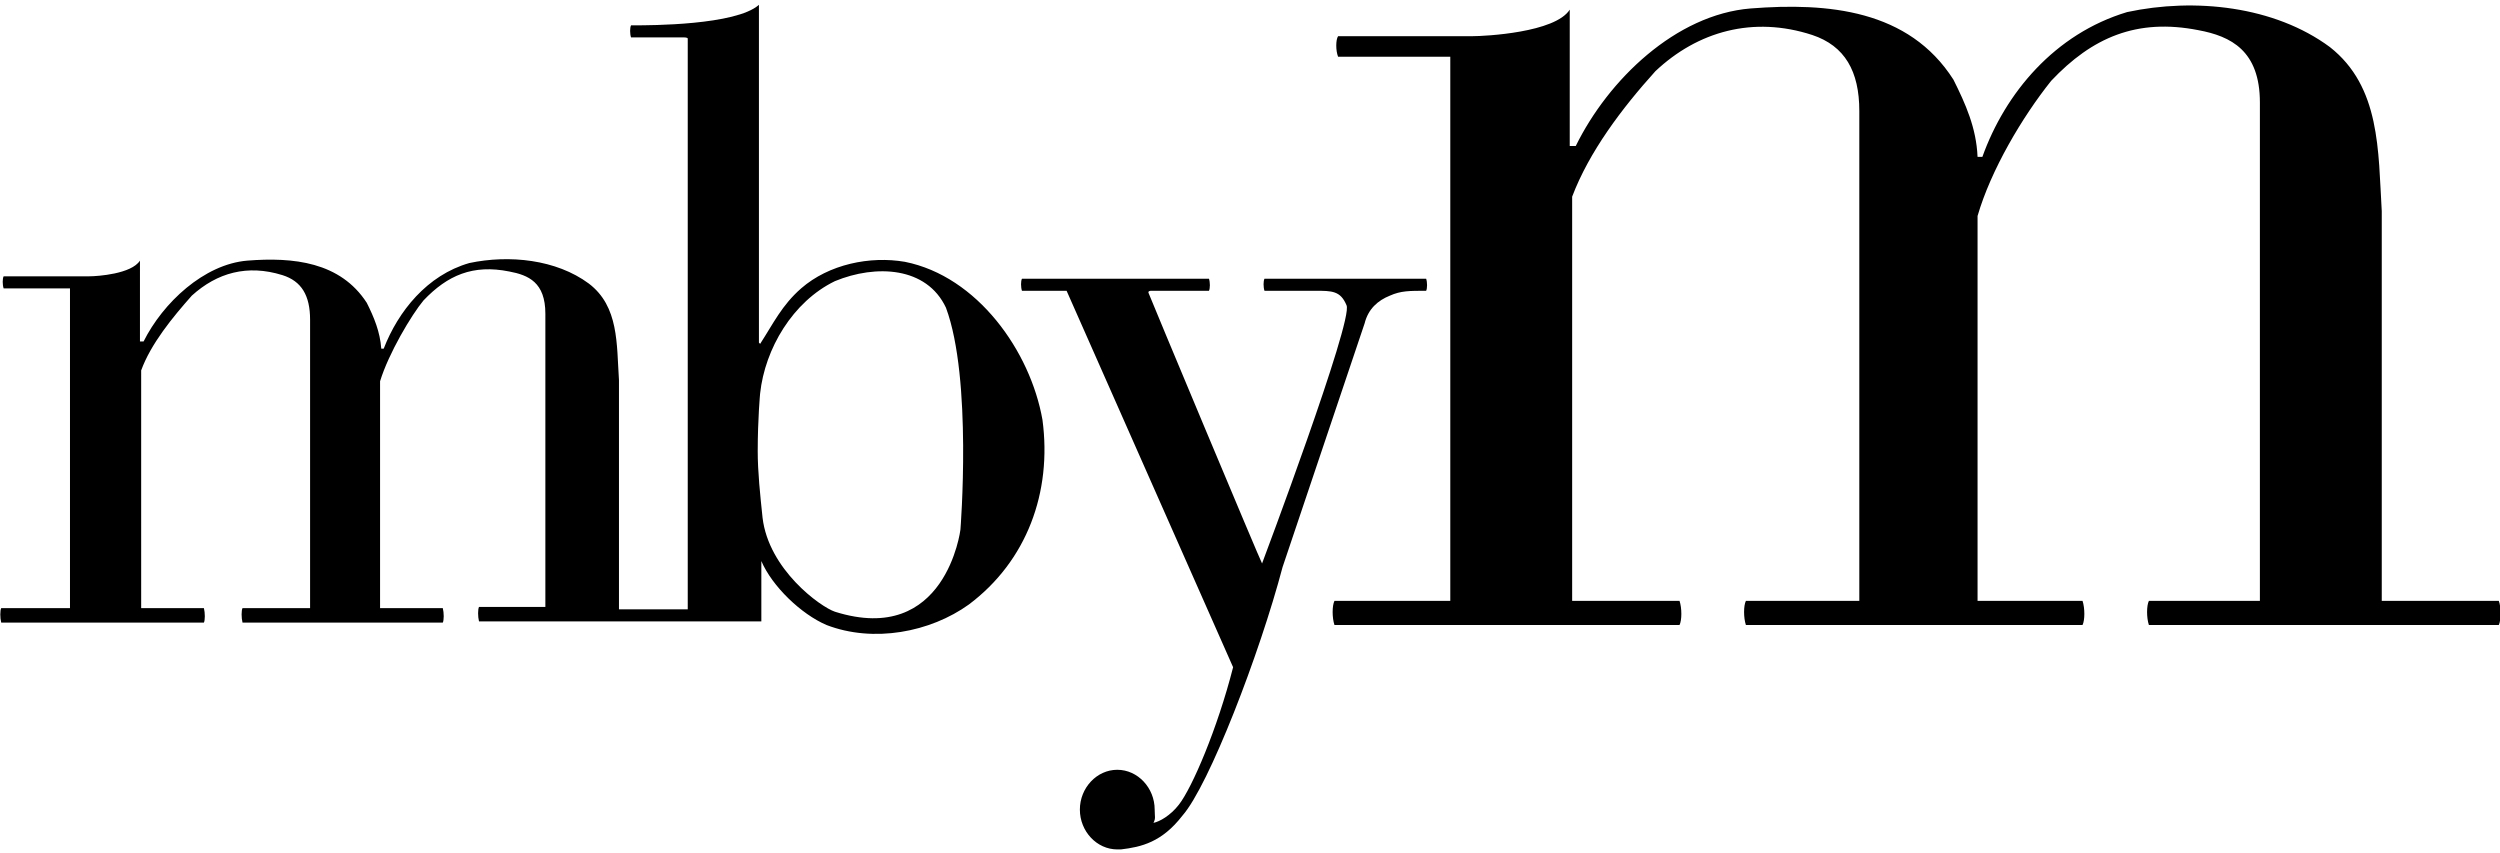 <?xml version="1.0" encoding="utf-8"?>
<!-- Generator: Adobe Illustrator 25.2.3, SVG Export Plug-In . SVG Version: 6.00 Build 0)  -->
<svg version="1.1" id="Ebene_1" xmlns="http://www.w3.org/2000/svg" xmlns:xlink="http://www.w3.org/1999/xlink" x="0px" y="0px"
	 viewBox="0 0 207.2 70.7" style="enable-background:new 0 0 207.2 70.7;" xml:space="preserve">
<g>
	<g>
		<path d="M86.4,34.8c-1-5.7-5.4-11.9-11.4-13.1c-2.9-0.5-6.3,0.2-8.6,2.2c-1.6,1.4-2.3,2.9-3.4,4.6l-0.1-0.1v-28
			C61,2.1,53.8,2.1,52.6,2.1l0,0h-0.3c-0.1,0.2-0.1,0.7,0,1h0.3h4.1c0,0,0.3,0,0.3,0.1s0,47.3,0,47.3h-5.7v-19c-0.2-3,0-6.1-2.5-8
			c-2.7-2-6.6-2.4-9.9-1.7c-3.5,1-5.9,4-7.1,7.1h-0.2c-0.1-1.4-0.6-2.6-1.2-3.8c-2.2-3.4-6.1-3.8-9.9-3.5c-3.6,0.3-7,3.5-8.6,6.7
			h-0.3v-6.7c-0.7,1.1-3.5,1.3-4.2,1.3H0.5H0.3c-0.1,0.2-0.1,0.7,0,1h0.1h5.4v17.9v8.6H0.4H0.1c-0.1,0.2-0.1,0.8,0,1.2h0.3h16.2h0.1
			h0.2c0.1-0.2,0.1-0.8,0-1.2h-0.1h-0.2h-4.9V30.7c0.8-2.2,2.6-4.4,4.2-6.2c2.1-1.9,4.6-2.6,7.5-1.7c1.6,0.5,2.3,1.7,2.3,3.7v23.9
			h-5.3h-0.2h-0.1c-0.1,0.2-0.1,0.8,0,1.2l0,0h0.2h16.1h0.2h0.1c0.1-0.2,0.1-0.8,0-1.2h-0.1h-0.2h-4.9V31.6c0.7-2.3,2.6-5.5,3.6-6.7
			c2-2.1,4.1-3,7.1-2.4c1.6,0.3,3,0.9,3,3.5v24.3H40h-0.3l0,0c-0.1,0.2-0.1,0.8,0,1.2h0.4h0.2h16.8h6v-5c0.9,2.1,3.3,4.4,5.4,5.3
			c3.9,1.5,8.6,0.6,11.8-1.7C85.1,46.5,87.2,40.8,86.4,34.8z M79.6,43.9c0,0-1.2,9.7-10.4,6.8c-1.2-0.4-5.5-3.5-6-7.8
			c-0.2-1.9-0.4-3.8-0.4-5.5c0-2.7,0.2-4.8,0.2-4.8c0.4-3.7,2.7-7.6,6.2-9.3c3.4-1.4,7.6-1.2,9.2,2.2C80.6,31.4,79.6,43.9,79.6,43.9
			z"/>
	</g>
	<path d="M115.2,24.5c0.9-0.4,1.6-0.4,3-0.4l0,0l0,0c0.1-0.2,0.1-0.7,0-1h-0.1H118h-12.9h-0.2h-0.1c-0.1,0.2-0.1,0.7,0,1h0.2h4
		c1.4,0,2.1,0,2.6,1.2c0.6,1.2-7,21.4-7,21.4c-0.1-0.1-9.3-22.1-9.4-22.4c-0.1-0.2,0.2-0.2,0.2-0.2h4.7l0,0h0.1c0.1-0.2,0.1-0.7,0-1
		h-0.1h-0.2h-15h-0.1h-0.1c-0.1,0.2-0.1,0.7,0,1l0,0h3.7l13.8,31.2c-1.3,5.1-3.4,10-4.5,11.4c-0.7,0.9-1.6,1.4-2.1,1.5
		c0.2-0.4,0.1-0.5,0.1-1.1c0-1.8-1.4-3.3-3.1-3.3s-3.1,1.5-3.1,3.3s1.4,3.3,3.1,3.3h0.3c1.7-0.2,3.4-0.6,5.1-2.8
		c2.2-2.5,6.4-13.4,8.3-20.6l6.8-20.2C113.4,25.6,114.2,24.9,115.2,24.5z"/>
	<path d="M207.1,49.8L207.1,49.8L207.1,49.8h-9.7V17.5c-0.3-5-0.1-10.3-4.3-13.6c-4.6-3.4-11.2-4.1-16.8-2.9c-6,1.8-10.1,6.7-12,12
		h-0.4c-0.1-2.4-1-4.4-2-6.4c-3.7-5.8-10.4-6.4-16.8-5.9c-6.2,0.5-11.8,5.9-14.5,11.4h-0.5V0.8c-1.2,1.9-7,2.2-8.1,2.2
		c0,0-9.3,0-10.7,0l0,0h-0.4c-0.2,0.3-0.2,1.2,0,1.7h0.2h9.1v30.4v14.7H111h-0.4c-0.2,0.4-0.2,1.4,0,2h0.5h27.6h0.2h0.3
		c0.2-0.4,0.2-1.4,0-2H139h-0.3h-8.4V16.3c1.4-3.7,4.1-7.3,6.9-10.4c3.5-3.3,8.1-4.6,13-3c2.7,0.9,3.9,3,3.9,6.3v40.6h-9h-0.3h-0.1
		c-0.2,0.4-0.2,1.4,0,2h0.1h0.4h26.9h0.4h0.1c0.2-0.4,0.2-1.4,0-2h-0.1h-0.4h-8.2V17.9c1.1-3.8,3.7-8.2,6.1-11.2
		c3.4-3.6,7.1-5.2,12.2-4.2c2.7,0.5,5.1,1.7,5.1,6v41.3h-8.8h-0.4l0,0c-0.2,0.4-0.2,1.4,0,2h0.2h0.3h28.1h0.4l0,0
		C207.3,51.4,207.3,50.3,207.1,49.8z"/>
</g>
</svg>
